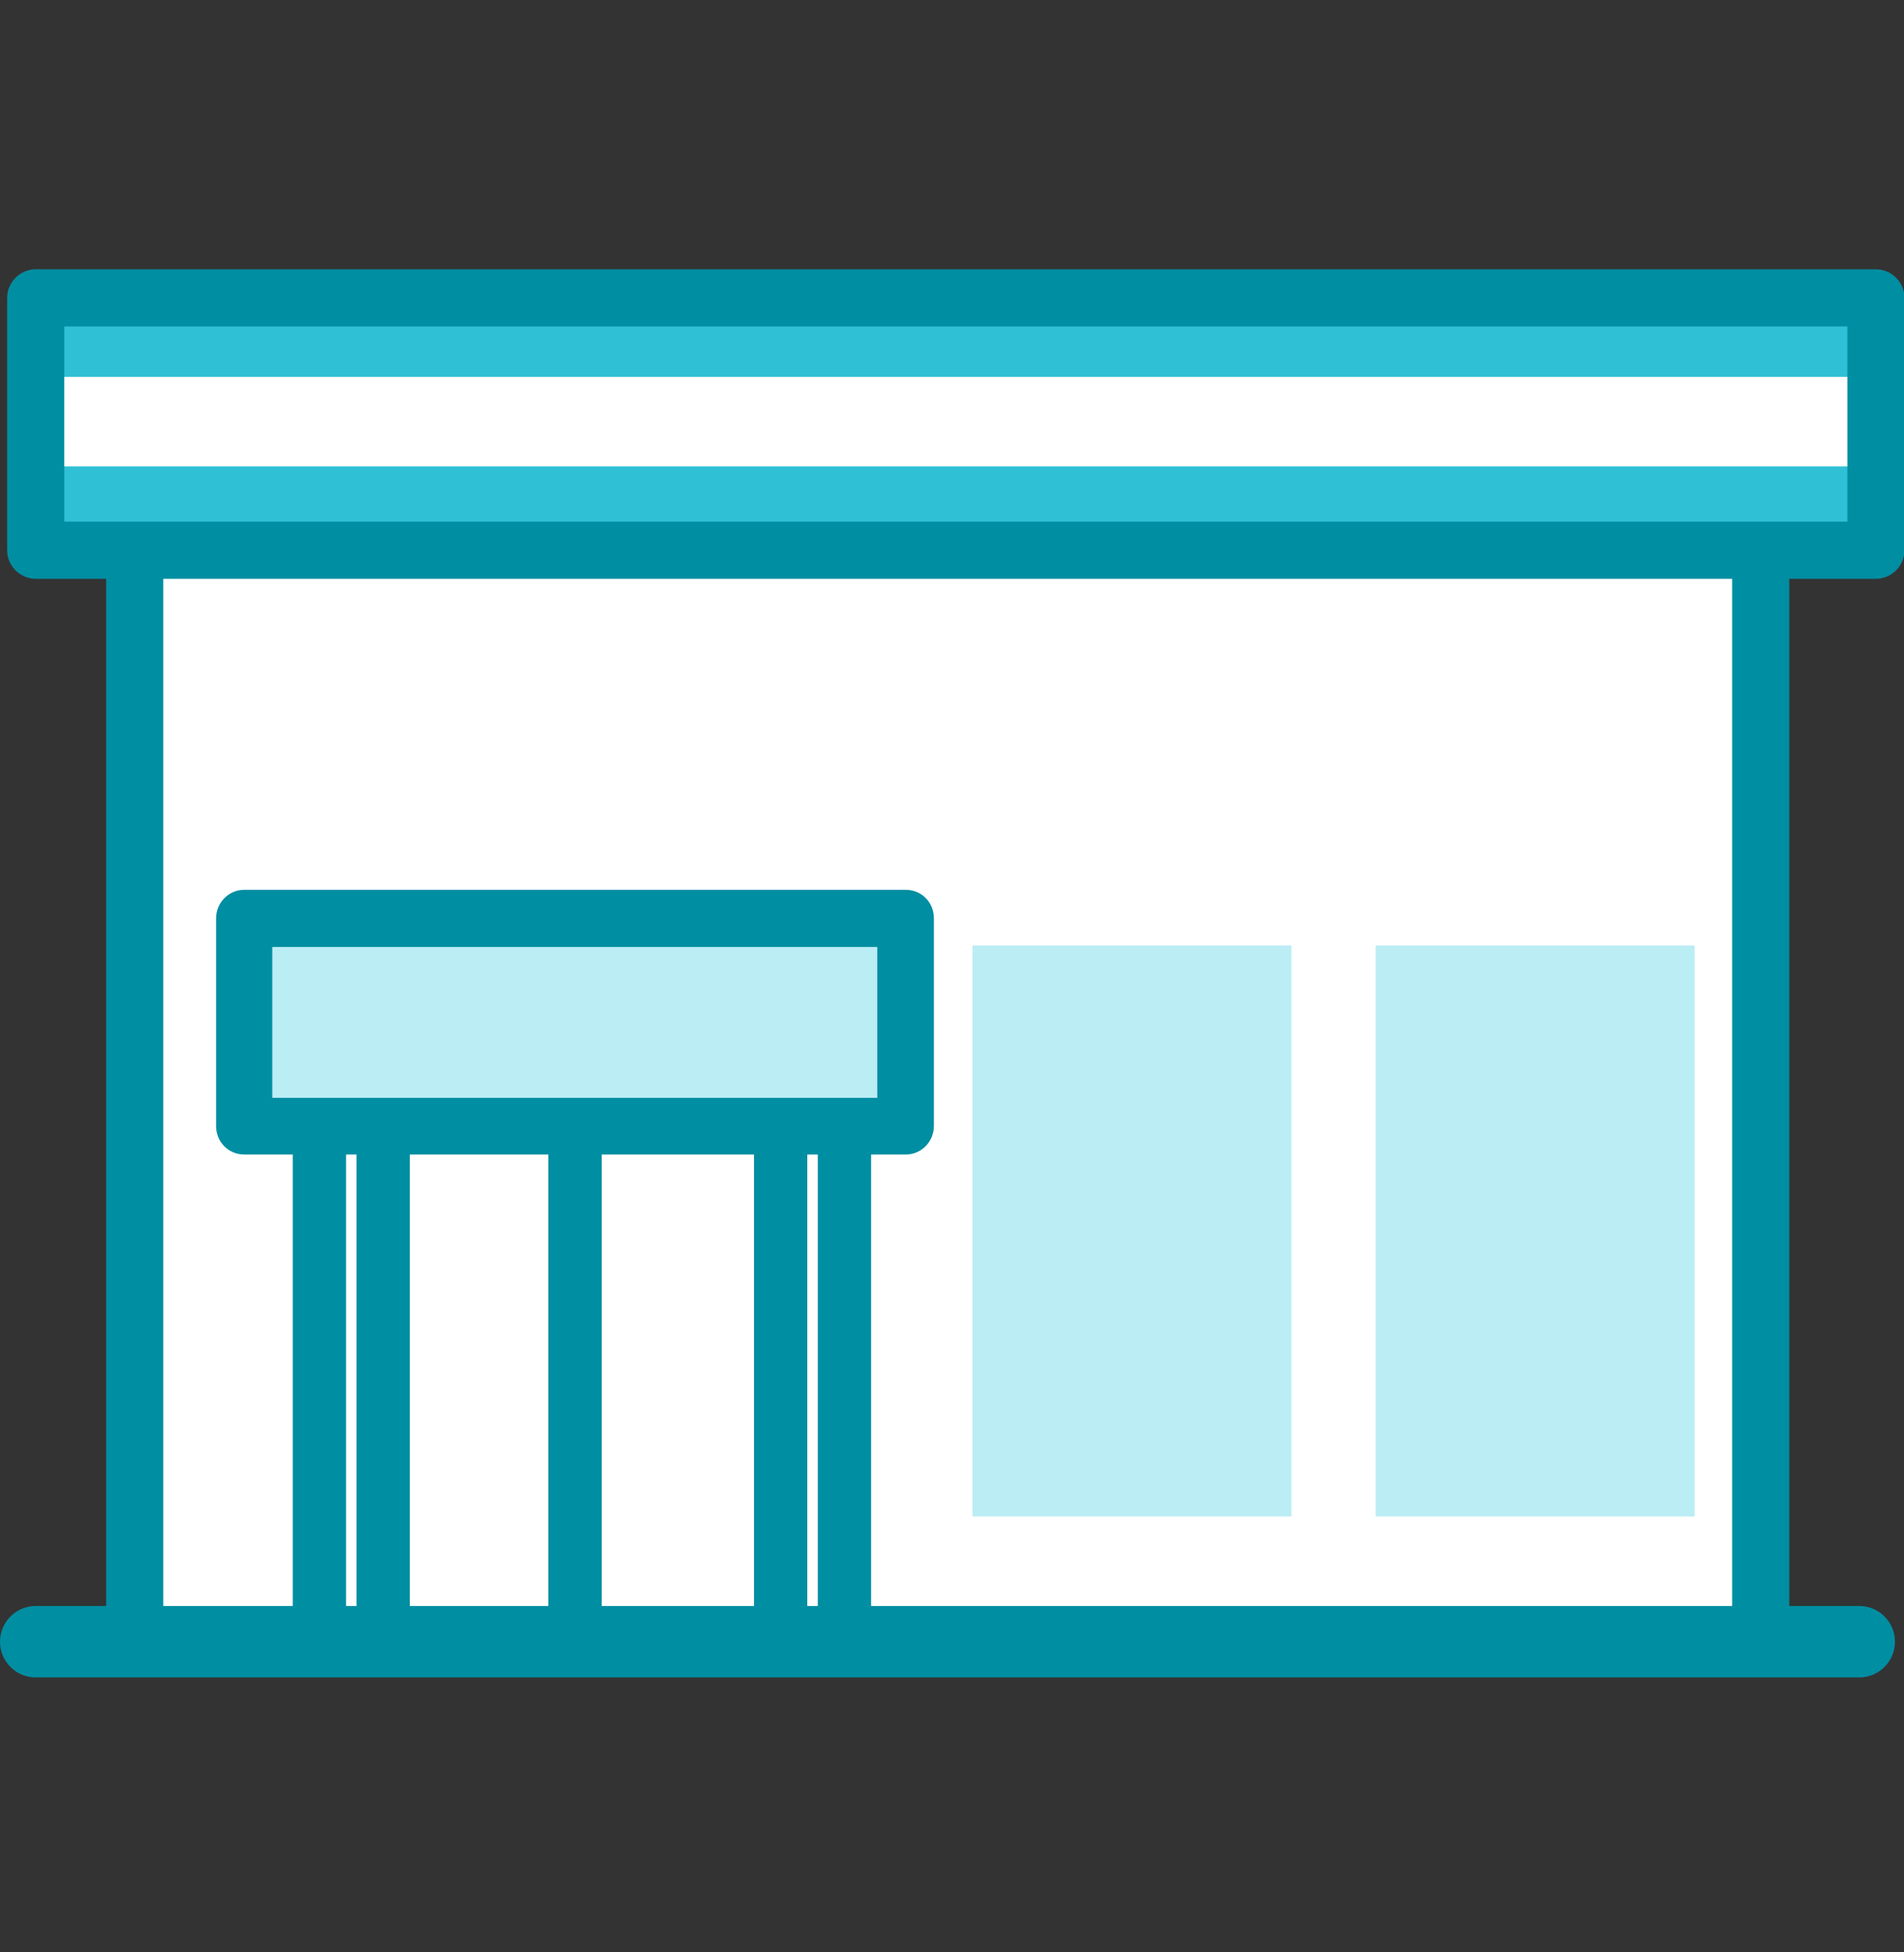 <svg width="40" height="41" viewBox="0 0 40 41" fill="none" xmlns="http://www.w3.org/2000/svg">
<rect x="0" y="0" width="40" height="41" fill="#333333" stroke="none"/>
<g clip-path="url(#clip0_2083_164421)">
<path d="M37.08 9.875H2.92V34.305H37.08V9.875Z" fill="white"/>
<path d="M36.99 34.366C36.8 34.366 36.64 34.206 36.64 34.016V8.676H3.18V34.026C3.18 34.216 3.02 34.376 2.83 34.376C2.64 34.376 2.48 34.216 2.48 34.026V8.326C2.48 8.136 2.64 7.976 2.83 7.976H36.99C37.18 7.976 37.34 8.136 37.34 8.326V34.016C37.34 34.206 37.18 34.366 36.99 34.366Z" fill="#008EA2" stroke="#008EA2" stroke-width="0.5" stroke-miterlimit="10"/>
<path d="M39.41 6.255H0.75V11.555H39.41V6.255Z" fill="white"/>
<path d="M39.11 6.255H1.04V7.915H39.11V6.255Z" fill="#2FC0D5"/>
<path d="M39.11 9.795H1.04V11.495H39.11V9.795Z" fill="#2FC0D5"/>
<path d="M39.41 11.905H0.75C0.56 11.905 0.4 11.745 0.4 11.555V6.255C0.4 6.065 0.56 5.905 0.75 5.905H39.41C39.6 5.905 39.76 6.065 39.76 6.255V11.555C39.76 11.745 39.6 11.905 39.41 11.905ZM1.1 11.205H39.06V6.605H1.1V11.205Z" fill="#008EA2" stroke="#008EA2" stroke-width="0.5" stroke-miterlimit="10"/>
<path d="M19.03 19.285H5.13V23.645H19.03V19.285Z" fill="#BBEDF5"/>
<path d="M19.03 23.995H5.13C4.94 23.995 4.79 23.846 4.79 23.645V19.285C4.79 19.096 4.94 18.936 5.13 18.936H19.03C19.22 18.936 19.37 19.085 19.37 19.285V23.645C19.37 23.835 19.22 23.995 19.03 23.995ZM5.47 23.305H18.68V19.636H5.47V23.305Z" fill="#008EA2" stroke="#008EA2" stroke-width="0.5" stroke-miterlimit="10"/>
<path d="M6.71 34.336C6.54 34.336 6.4 34.196 6.4 34.026V23.656C6.4 23.486 6.54 23.346 6.71 23.346C6.88 23.346 7.02 23.486 7.02 23.656V34.026C7.02 34.196 6.88 34.336 6.71 34.336Z" fill="#008EA2" stroke="#008EA2" stroke-width="0.5" stroke-miterlimit="10"/>
<path d="M8.05 34.336C7.88 34.336 7.74 34.196 7.74 34.026V23.656C7.74 23.486 7.88 23.346 8.05 23.346C8.22 23.346 8.36 23.486 8.36 23.656V34.026C8.36 34.196 8.22 34.336 8.05 34.336Z" fill="#008EA2" stroke="#008EA2" stroke-width="0.5" stroke-miterlimit="10"/>
<path d="M16.4 34.336C16.23 34.336 16.09 34.196 16.09 34.026V23.656C16.09 23.486 16.23 23.346 16.4 23.346C16.57 23.346 16.71 23.486 16.71 23.656V34.026C16.71 34.196 16.57 34.336 16.4 34.336Z" fill="#008EA2" stroke="#008EA2" stroke-width="0.5" stroke-miterlimit="10"/>
<path d="M17.74 34.336C17.57 34.336 17.43 34.196 17.43 34.026V23.656C17.43 23.486 17.57 23.346 17.74 23.346C17.91 23.346 18.05 23.486 18.05 23.656V34.026C18.05 34.196 17.91 34.336 17.74 34.336Z" fill="#008EA2" stroke="#008EA2" stroke-width="0.5" stroke-miterlimit="10"/>
<path d="M12.08 34.626C11.91 34.626 11.77 34.486 11.77 34.316V23.656C11.77 23.486 11.91 23.346 12.08 23.346C12.25 23.346 12.39 23.486 12.39 23.656V34.316C12.39 34.486 12.25 34.626 12.08 34.626Z" fill="#008EA2" stroke="#008EA2" stroke-width="0.5" stroke-miterlimit="10"/>
<path d="M27.13 19.855H20.43V31.846H27.13V19.855Z" fill="#BBEDF5"/>
<path d="M35.6 19.855H28.9V31.846H35.6V19.855Z" fill="#BBEDF5"/>
<path d="M0.75 34.476H39.06" stroke="#008EA2" stroke-width="1.5" stroke-miterlimit="10" stroke-linecap="round"/>
</g>
<defs>
<clipPath id="clip0_2083_164421">
<rect width="40" height="29.57" fill="white" transform="translate(0 5.655)"/>
</clipPath>
</defs>
</svg>
